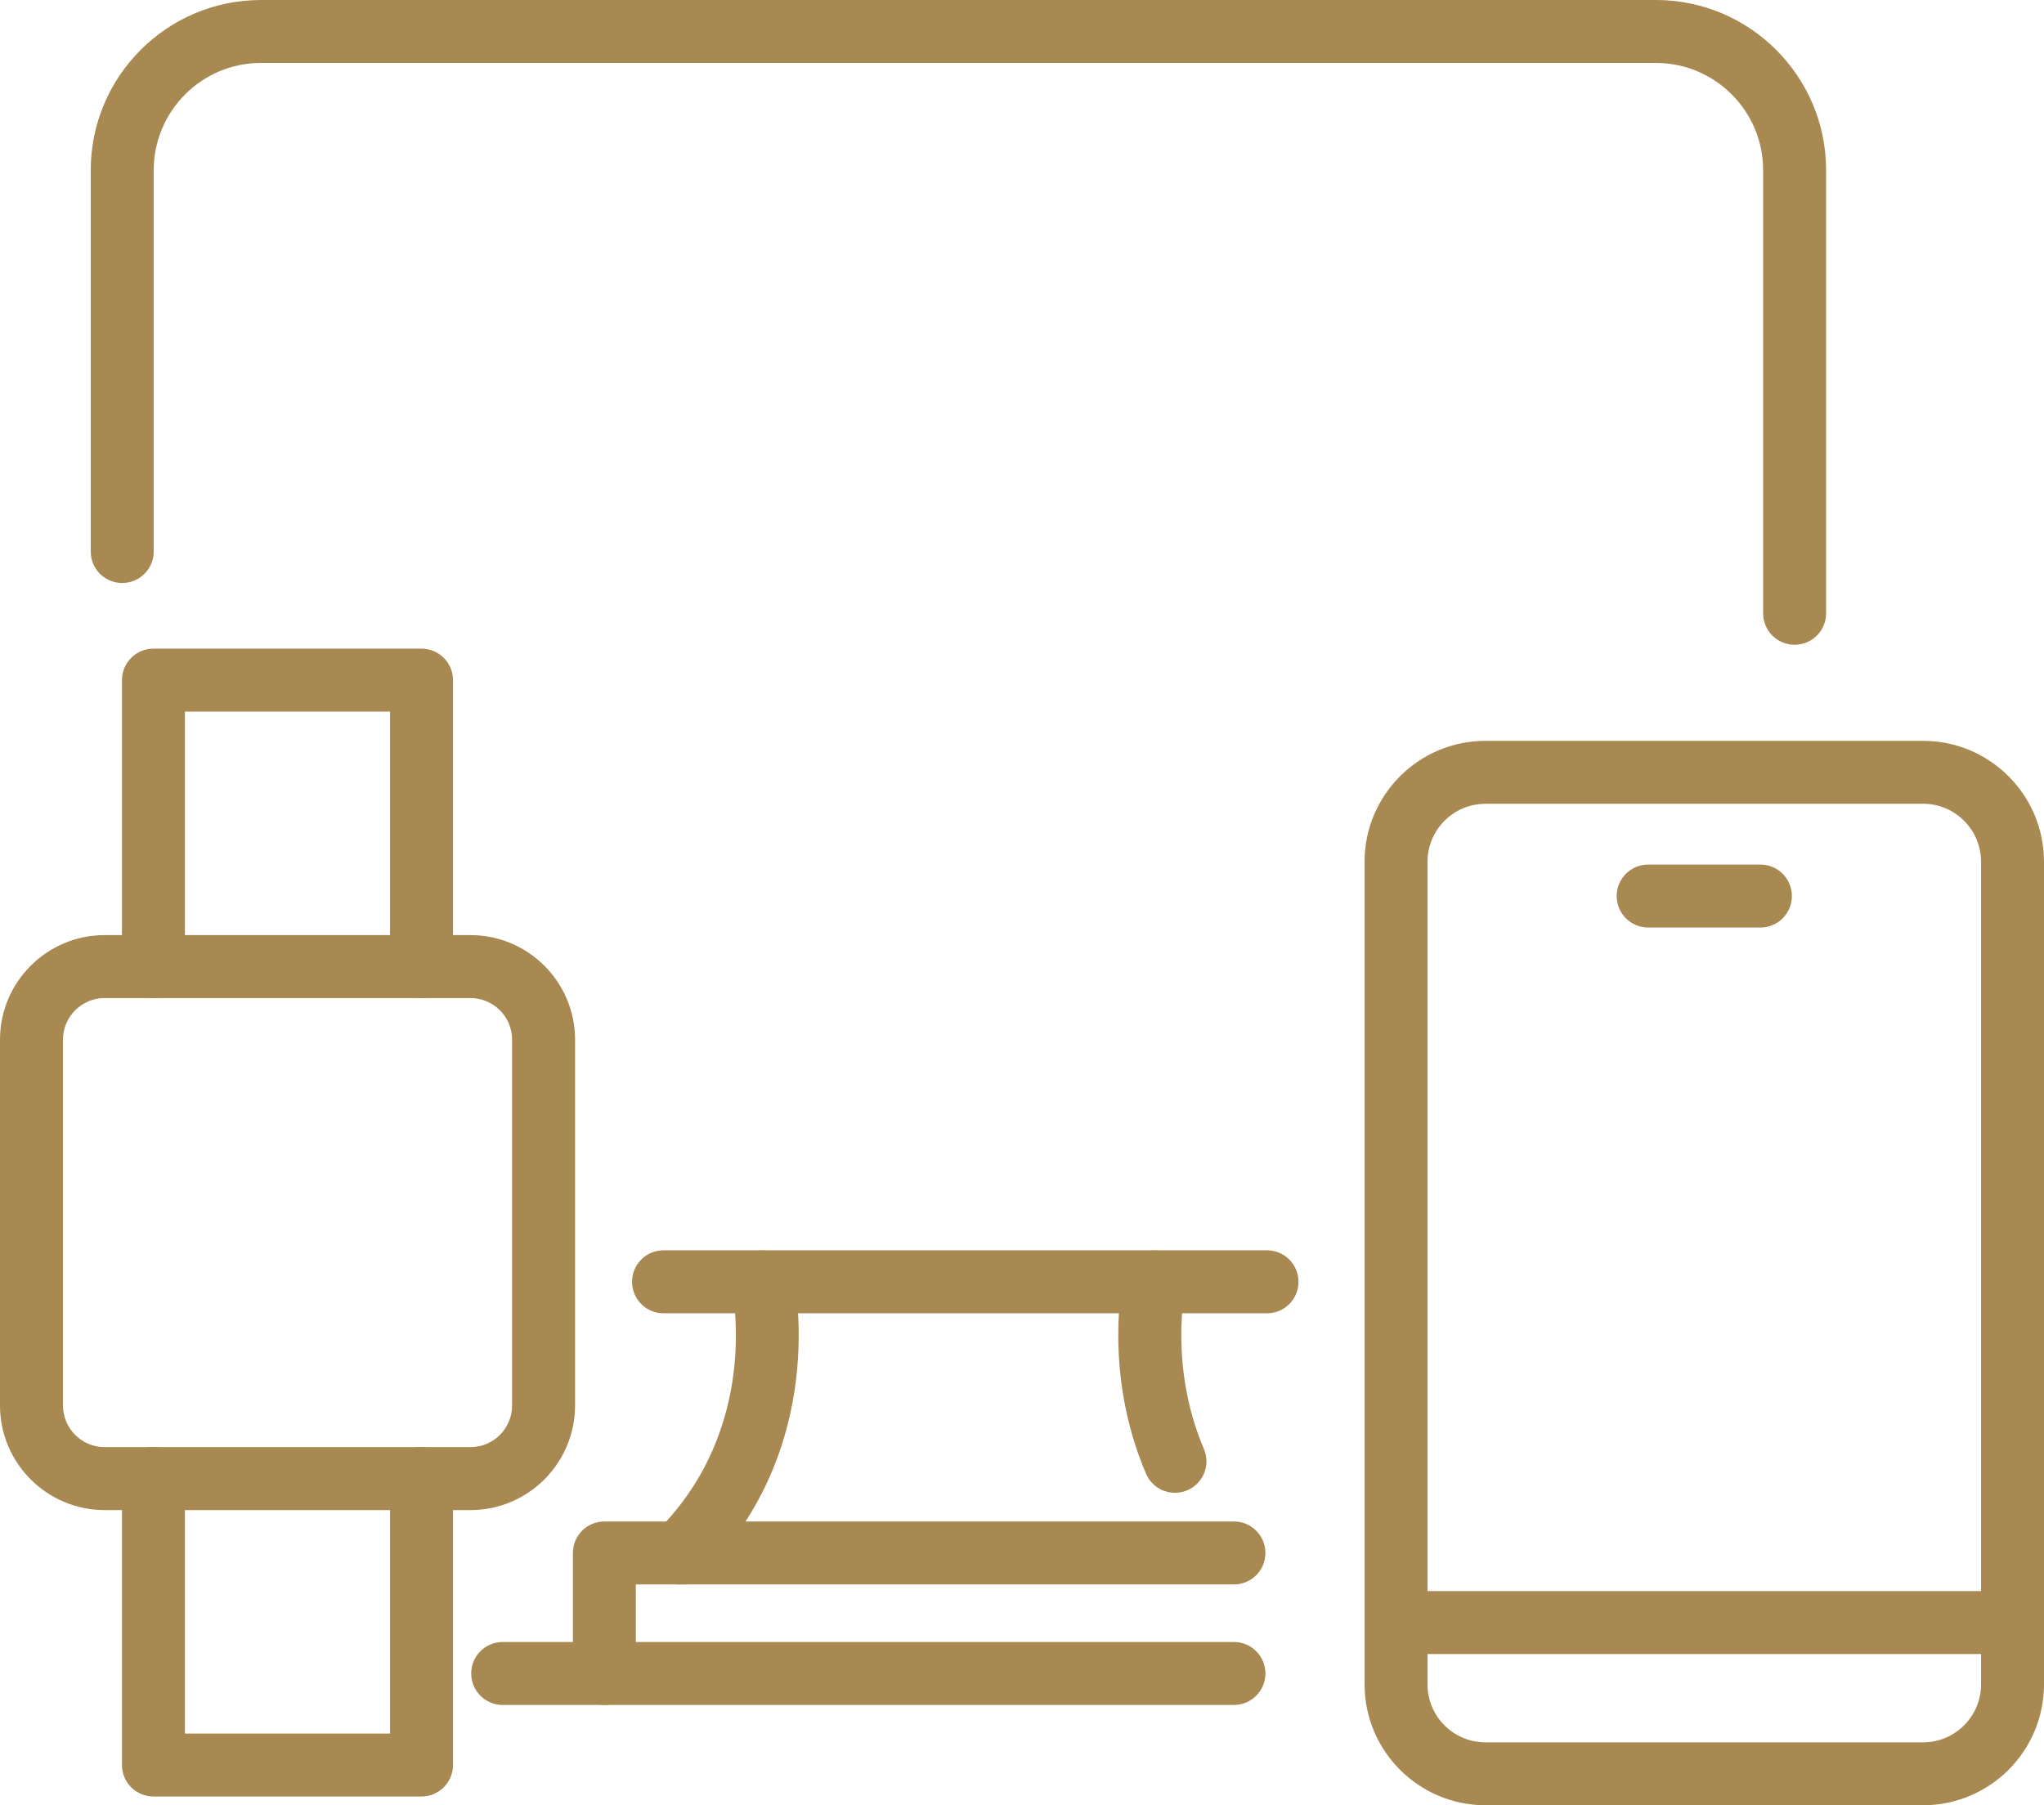 <?xml version="1.0" encoding="UTF-8"?><svg id="Layer_1" xmlns="http://www.w3.org/2000/svg" viewBox="0 0 604.39 533.87"><defs><style>.cls-1{fill:#a78951;}</style></defs><g><path class="cls-1" d="M124.64,531.28H45.37c-5.14,0-9.31-4.16-9.31-9.31v-84.73c0-5.14,4.16-9.31,9.31-9.31s9.31,4.16,9.31,9.31v75.43h60.65v-75.43c0-5.14,4.16-9.31,9.31-9.31s9.31,4.16,9.31,9.31v84.73c0,5.14-4.16,9.31-9.31,9.31Z"/><path class="cls-1" d="M124.64,295.18c-5.14,0-9.31-4.16-9.31-9.31v-75.43H54.68v75.43c0,5.14-4.16,9.31-9.31,9.31s-9.31-4.16-9.31-9.31v-84.73c0-5.14,4.16-9.31,9.31-9.31H124.64c5.14,0,9.31,4.16,9.31,9.31v84.73c0,5.14-4.16,9.31-9.31,9.31Z"/><path class="cls-1" d="M139.11,446.58H30.93c-17.05,0-30.93-13.88-30.93-30.93v-108.19c0-17.05,13.88-30.92,30.93-30.92h108.19c17.05,0,30.92,13.87,30.92,30.92v108.19c0,17.05-13.87,30.93-30.92,30.93ZM30.93,295.16c-6.79,0-12.31,5.52-12.31,12.3v108.19c0,6.79,5.53,12.31,12.31,12.31h108.19c6.79,0,12.3-5.53,12.3-12.31v-108.19c0-6.79-5.52-12.3-12.3-12.3H30.93Z"/></g><g><path class="cls-1" d="M530.65,190.68c-5.14,0-9.31-4.16-9.31-9.31V50.32c0-17.48-14.22-31.71-31.71-31.71H77.16c-17.48,0-31.71,14.22-31.71,31.71v112.78c0,5.14-4.16,9.31-9.31,9.31s-9.31-4.16-9.31-9.31V50.32C26.84,22.57,49.42,0,77.16,0H489.64c27.74,0,50.32,22.57,50.32,50.32V181.37c0,5.14-4.16,9.31-9.31,9.31Z"/><path class="cls-1" d="M374.64,388.38H196.2c-5.14,0-9.31-4.16-9.31-9.31s4.16-9.31,9.31-9.31h178.44c5.14,0,9.31,4.16,9.31,9.31s-4.16,9.31-9.31,9.31Z"/><path class="cls-1" d="M200.98,468.57c-2.38,0-4.76-.91-6.58-2.73-3.64-3.64-3.64-9.52,0-13.16,30.34-30.34,22.35-69.97,21.99-71.65-1.06-5.02,2.13-9.96,7.13-11.04,5.03-1.11,9.95,2.07,11.05,7.08,.45,2.07,10.69,51.08-27.02,88.77-1.82,1.82-4.2,2.73-6.58,2.73Z"/><path class="cls-1" d="M347.43,441.47c-3.61,0-7.04-2.11-8.55-5.64-12.79-29.81-6.9-57.58-6.64-58.75,1.1-5.01,6.04-8.19,11.05-7.08,5.02,1.08,8.2,6.03,7.13,11.04-.05,.24-4.78,23.33,5.56,47.46,2.03,4.72-.16,10.19-4.89,12.21-1.19,.52-2.44,.75-3.66,.75Z"/><path class="cls-1" d="M178.71,504.21c-5.14,0-9.31-4.16-9.31-9.31v-35.64c0-5.14,4.16-9.31,9.31-9.31h186.15c5.14,0,9.31,4.16,9.31,9.31s-4.16,9.31-9.31,9.31H188.01v26.34c0,5.14-4.16,9.31-9.31,9.31Z"/><path class="cls-1" d="M364.86,504.21H148.64c-5.14,0-9.31-4.16-9.31-9.31s4.16-9.31,9.31-9.31h216.22c5.14,0,9.31,4.16,9.31,9.31s-4.16,9.31-9.31,9.31Z"/></g><g><path class="cls-1" d="M568.65,533.87h-129.42c-19.71,0-35.74-16.04-35.74-35.75V254.84c0-19.71,16.03-35.75,35.74-35.75h129.42c19.71,0,35.74,16.04,35.74,35.75v243.28c0,19.71-16.03,35.75-35.74,35.75ZM439.23,237.71c-9.44,0-17.13,7.69-17.13,17.14v243.28c0,9.45,7.69,17.14,17.13,17.14h129.42c9.44,0,17.13-7.69,17.13-17.14V254.84c0-9.45-7.69-17.14-17.13-17.14h-129.42Z"/><path class="cls-1" d="M595.08,489.16h-182.27c-5.14,0-9.31-4.16-9.31-9.31s4.16-9.31,9.31-9.31h182.27c5.14,0,9.31,4.16,9.31,9.31s-4.16,9.31-9.31,9.31Z"/><path class="cls-1" d="M520.53,274.3h-33.18c-5.14,0-9.31-4.16-9.31-9.31s4.16-9.31,9.31-9.31h33.18c5.14,0,9.31,4.16,9.31,9.31s-4.16,9.31-9.31,9.31Z"/></g></svg>
